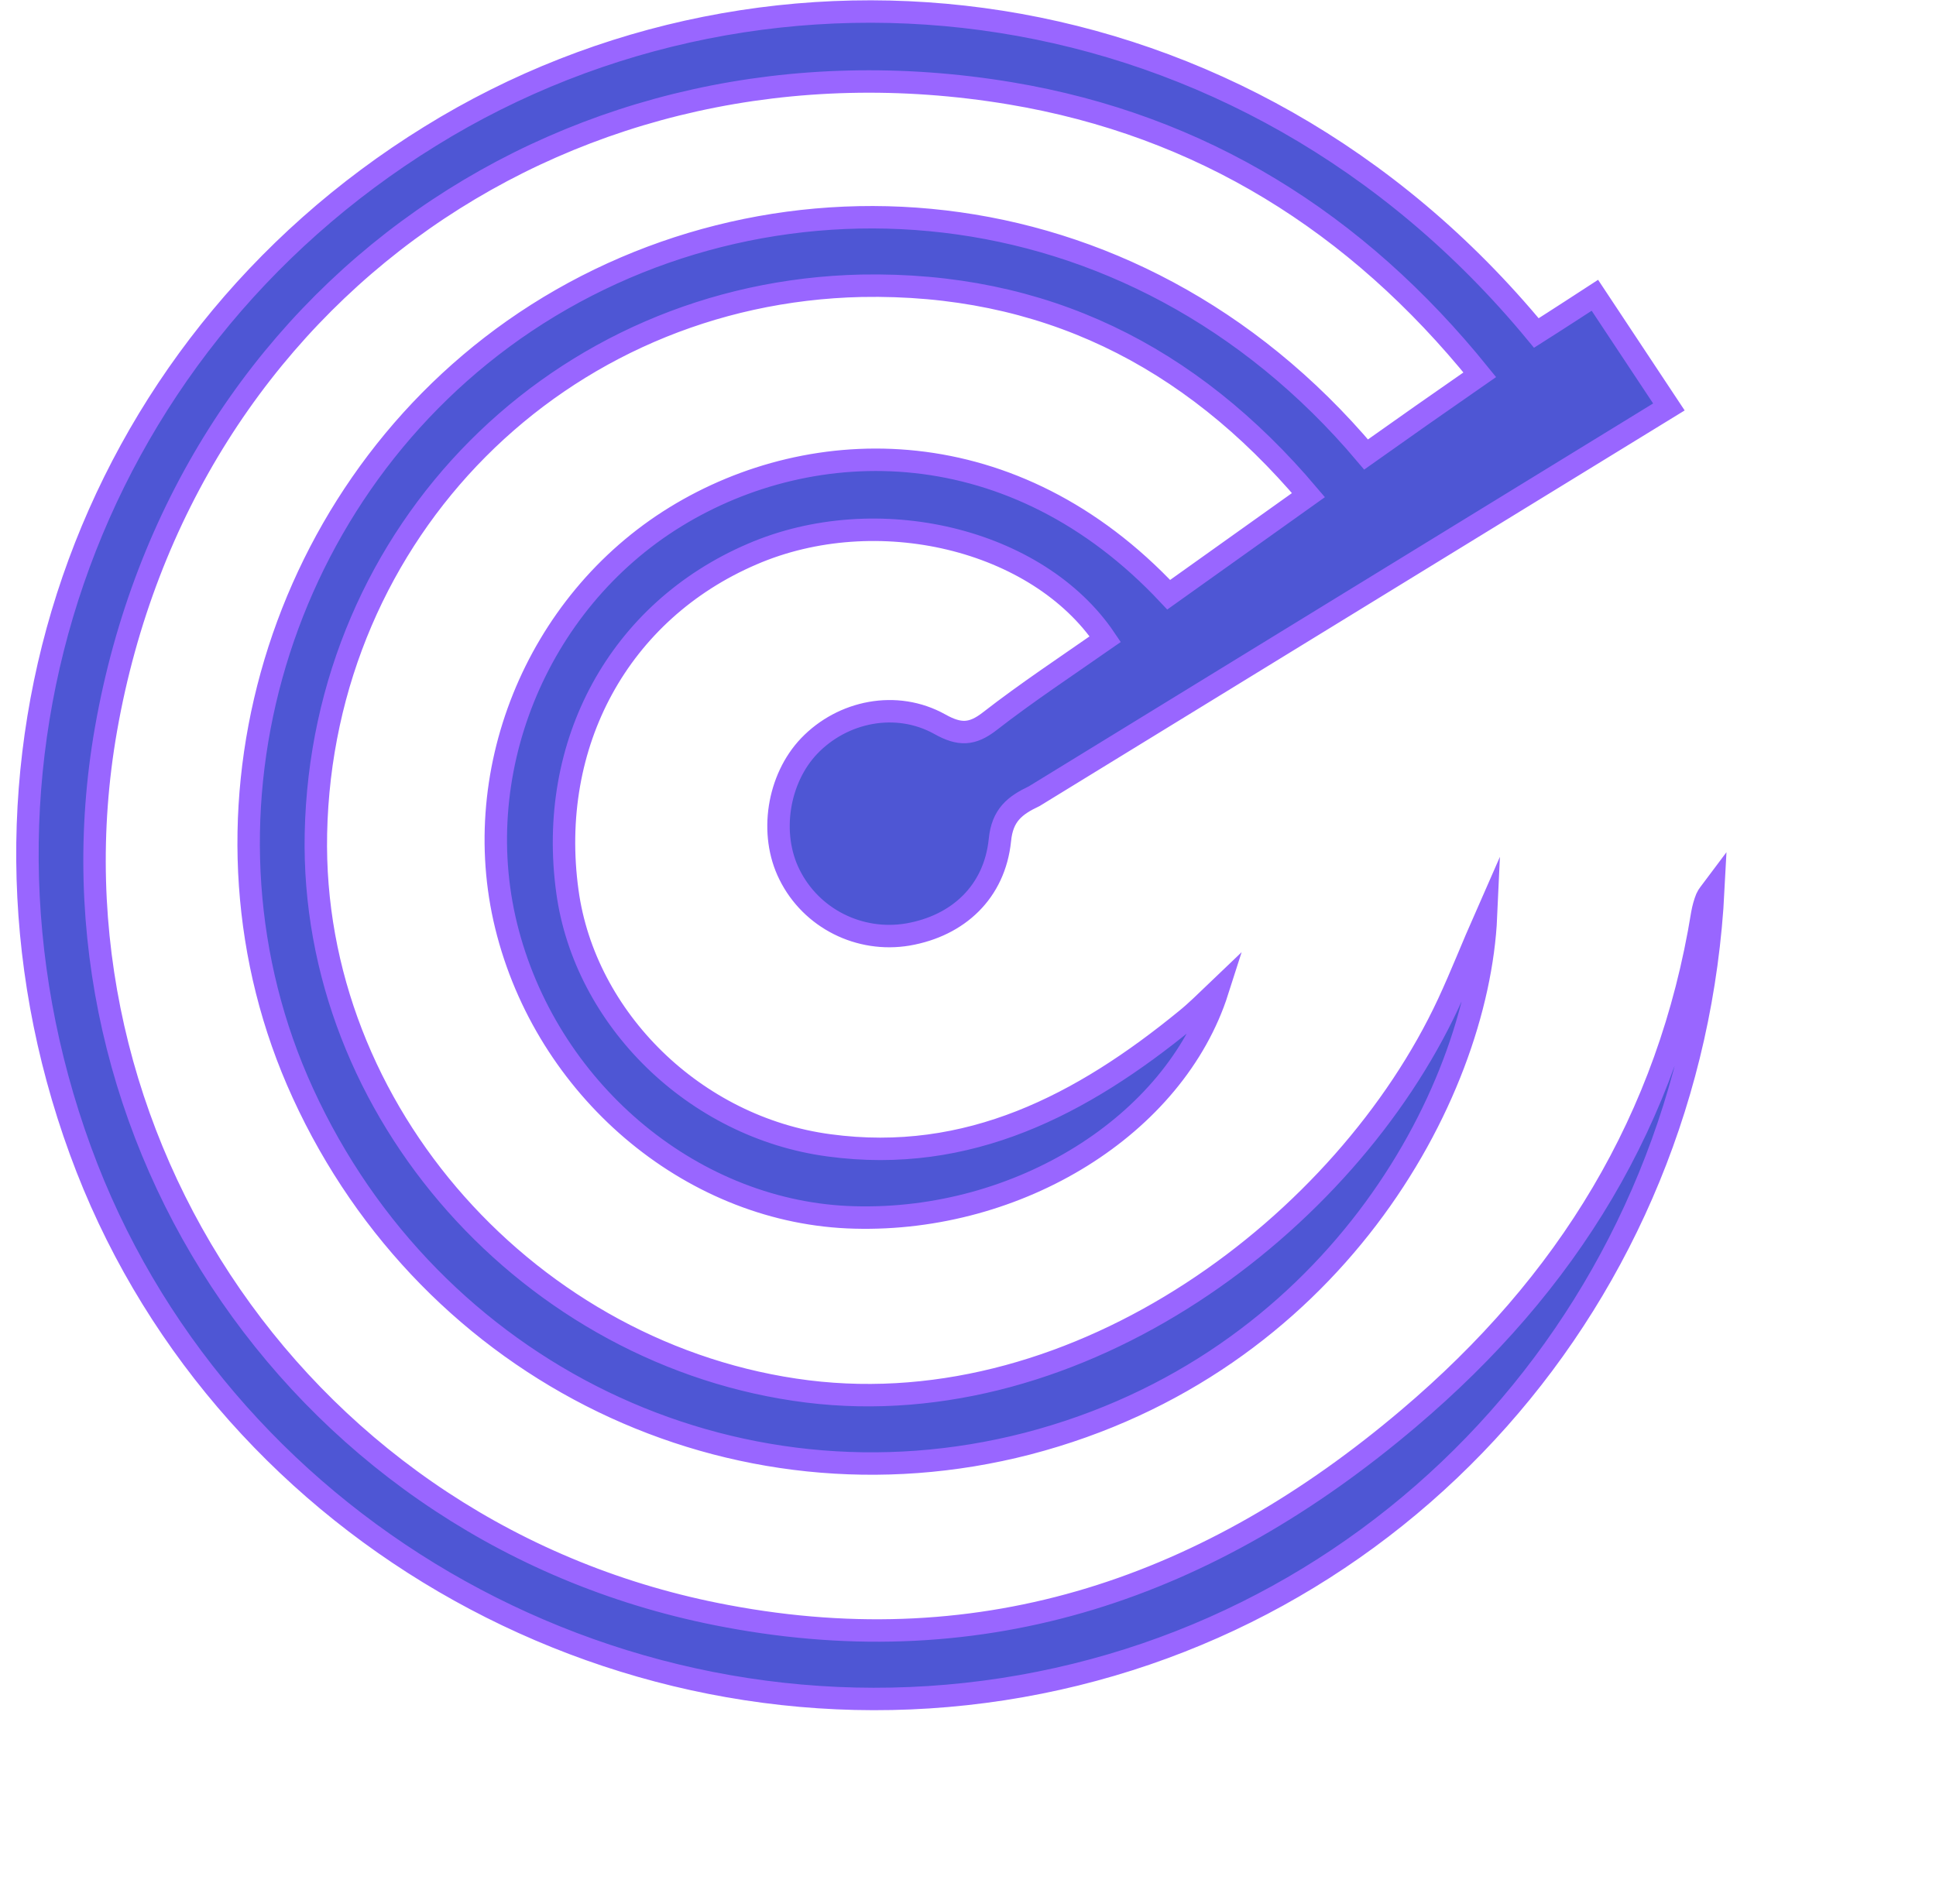 <svg width="61" height="60" viewBox="0 0 61 60" fill="none" xmlns="http://www.w3.org/2000/svg">
<g clip-path="url(#clip0_1565_1858)">
<path d="M32.588 25.089C31.979 25.378 31.581 25.682 31.505 26.476C31.337 28.106 30.193 29.172 28.608 29.448C27.084 29.706 25.559 28.945 24.874 27.558C24.235 26.278 24.509 24.541 25.498 23.506C26.551 22.409 28.243 22.059 29.613 22.822C30.237 23.172 30.635 23.156 31.183 22.73C32.357 21.817 33.605 20.993 34.825 20.141C32.692 16.972 27.616 15.77 23.7 17.461C19.509 19.259 17.237 23.433 17.878 28.095C18.426 32.102 21.886 35.53 26.125 36.093C30.513 36.687 34.095 34.813 37.372 32.132C37.691 31.874 37.981 31.584 38.363 31.219C37.006 35.469 32.1 38.502 26.933 38.365C21.919 38.243 17.363 34.495 16.006 29.406C14.679 24.439 16.873 19 21.279 16.289C25.637 13.609 31.948 13.533 36.824 18.741C38.257 17.72 39.705 16.685 41.227 15.602C37.478 11.17 32.859 8.898 27.144 9.005C17.619 9.218 10.152 16.744 9.954 26.265C9.771 35.056 16.767 42.765 25.437 43.847C34.034 44.914 42.4 38.56 45.631 31.628C46.042 30.745 46.392 29.845 46.821 28.872C46.562 34.584 41.928 43.01 32.372 45.493C23.106 47.884 13.581 43.269 9.543 34.447C5.687 26.037 8.551 15.77 16.189 10.392C24.022 4.892 35.591 5.485 43.043 14.322C44.202 13.5 45.374 12.676 46.625 11.809C42.739 6.994 37.846 3.948 31.842 2.942C18.033 0.637 5.765 9.185 3.341 22.972C1.086 35.8 9.573 48.445 22.895 50.927C31.065 52.467 38.12 50.014 44.385 44.697C49.385 40.462 52.584 35.282 53.636 28.791C53.666 28.624 53.712 28.456 53.773 28.304C53.819 28.198 53.895 28.122 53.986 28C53.331 40.858 44.05 51.31 31.598 53.23C19.131 55.149 6.803 47.958 2.534 36.258C-1.87 24.206 2.656 11.028 13.553 4.294C24.298 -2.365 39.142 -0.734 48.408 10.494C48.987 10.128 50.252 9.305 50.252 9.305L52.584 12.824L32.588 25.089Z" fill="#4E56D4" stroke="#9966FF" stroke-width="0.707" stroke-miterlimit="10"/>
</g>
<defs>
<clipPath id="clip0_1565_1858">
<rect width="60" height="60" fill="white" transform="translate(0.5)"/>
</clipPath>
</defs>
</svg>
